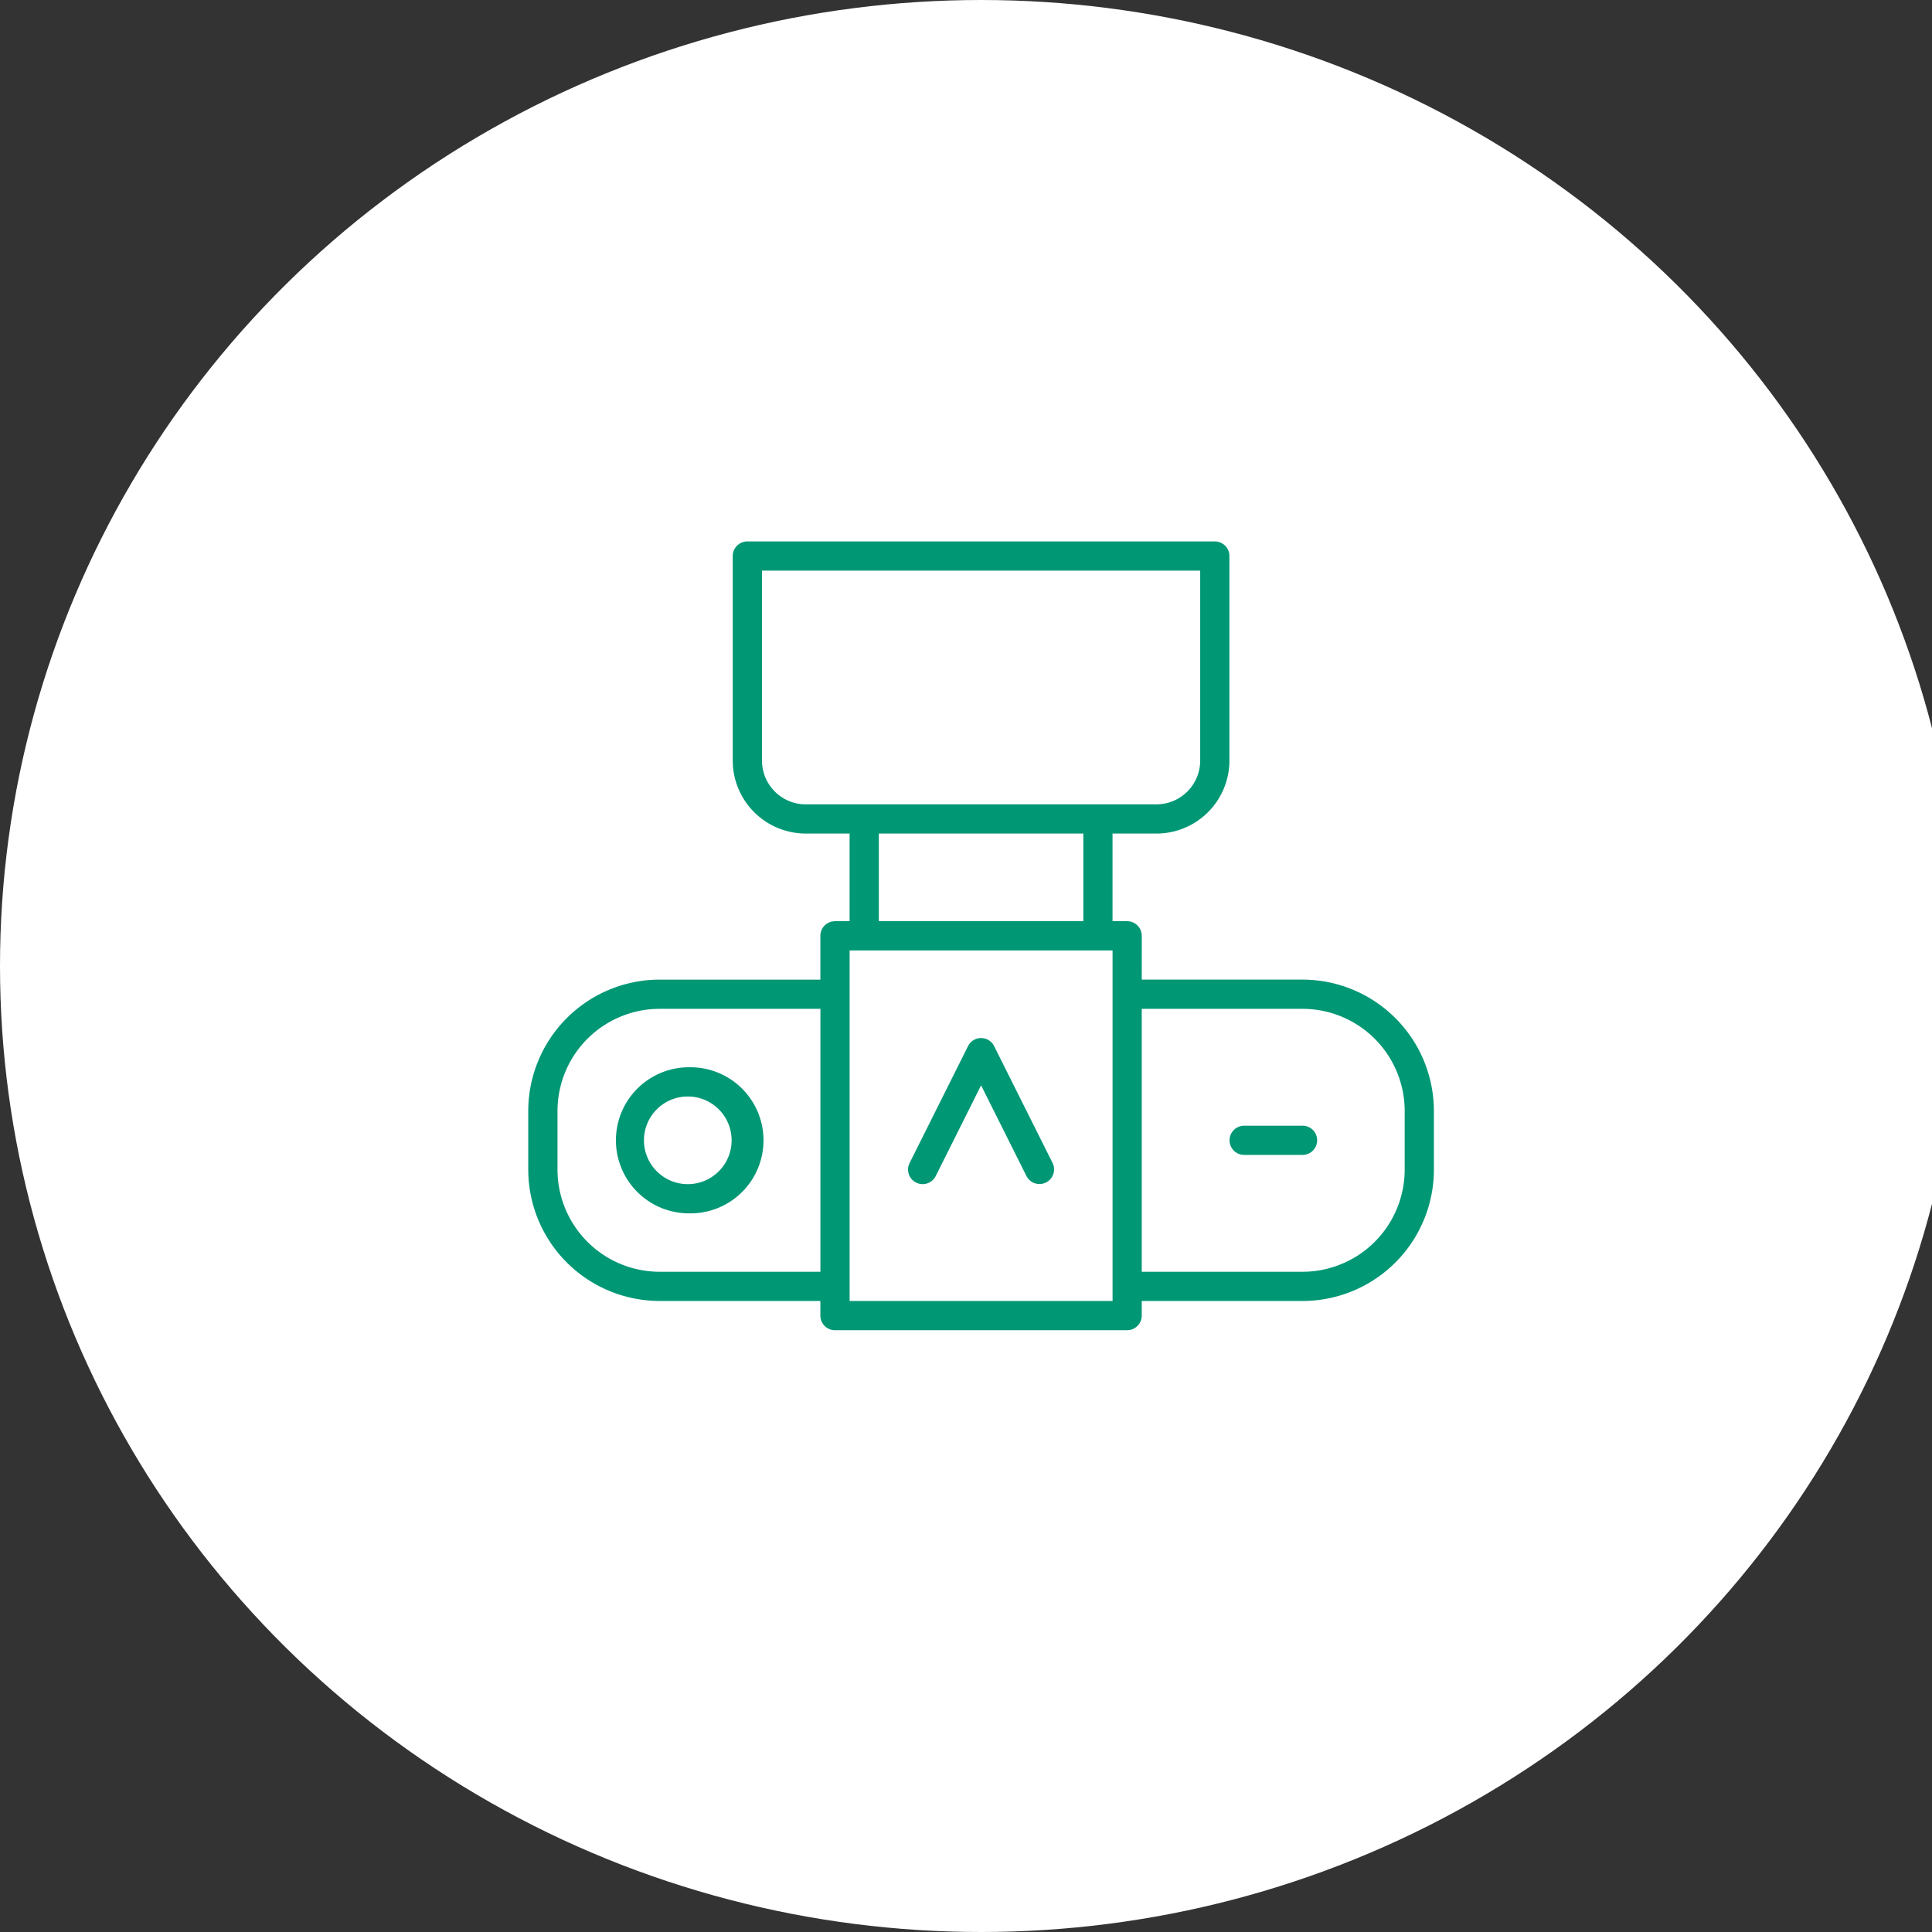 <svg xmlns="http://www.w3.org/2000/svg" x="64" y="64" viewBox="0 0 64 64"><rect x="0" y="0" width="64" height="64" fill="#333333" stroke="none"/><g fill="none" fill-rule="evenodd"><ellipse fill="#fff" cx="32.5" cy="32" rx="32.5" ry="32"/><path d="M40.242 17.935c.267 0 .484.217.484.484v6.775a2.42 2.42 0 0 1-2.42 2.419h-1.452v2.902l.485.001c.237 0 .435.171.476.397l.008.087-.001 1.451h5.323a4.355 4.355 0 0 1 4.353 4.227l.002.128v1.936a4.355 4.355 0 0 1-4.226 4.353l-.129.002h-5.323v.484a.484.484 0 0 1-.396.476l-.087.008H27.66a.484.484 0 0 1-.484-.484v-.485h-5.322a4.355 4.355 0 0 1-4.353-4.226l-.002-.128v-1.936a4.355 4.355 0 0 1 4.226-4.353l.129-.001h5.322V31c0-.238.172-.435.397-.476l.087-.008h.484v-2.904h-1.451a2.42 2.42 0 0 1-2.415-2.26l-.005-.158v-6.775c0-.267.217-.484.484-.484Zm-3.387 13.549h-8.71v11.613h8.71V31.484Zm6.29 1.935h-5.323v8.71h5.323a3.387 3.387 0 0 0 3.385-3.27l.002-.117v-1.936a3.387 3.387 0 0 0-3.27-3.385l-.117-.002Zm-15.968 0h-5.322a3.387 3.387 0 0 0-3.385 3.271l-.002.116v1.936a3.387 3.387 0 0 0 3.27 3.385l.117.002h5.322v-8.71Zm-4.354 1.936a2.42 2.42 0 1 1 0 4.839 2.42 2.42 0 0 1 0-4.84Zm10.079-.754.03.054 1.936 3.87a.484.484 0 0 1-.837.482l-.028-.049-1.503-3.005-1.503 3.005a.484.484 0 0 1-.597.239l-.052-.022a.484.484 0 0 1-.239-.598l.023-.051 1.935-3.871a.484.484 0 0 1 .835-.054Zm-10.08 1.722a1.452 1.452 0 1 0 0 2.903 1.452 1.452 0 0 0 0-2.903Zm20.323.967a.484.484 0 0 1 .057.965l-.057.003H41.21a.484.484 0 0 1-.057-.964l.057-.004h1.935Zm-7.258-9.678h-6.775v2.903h6.775v-2.903Zm3.871-8.709H25.242v6.29c0 .774.604 1.406 1.366 1.45l.086.002h11.612c.802 0 1.452-.65 1.452-1.451v-6.29Z" fill="#009775"/></g></svg>
